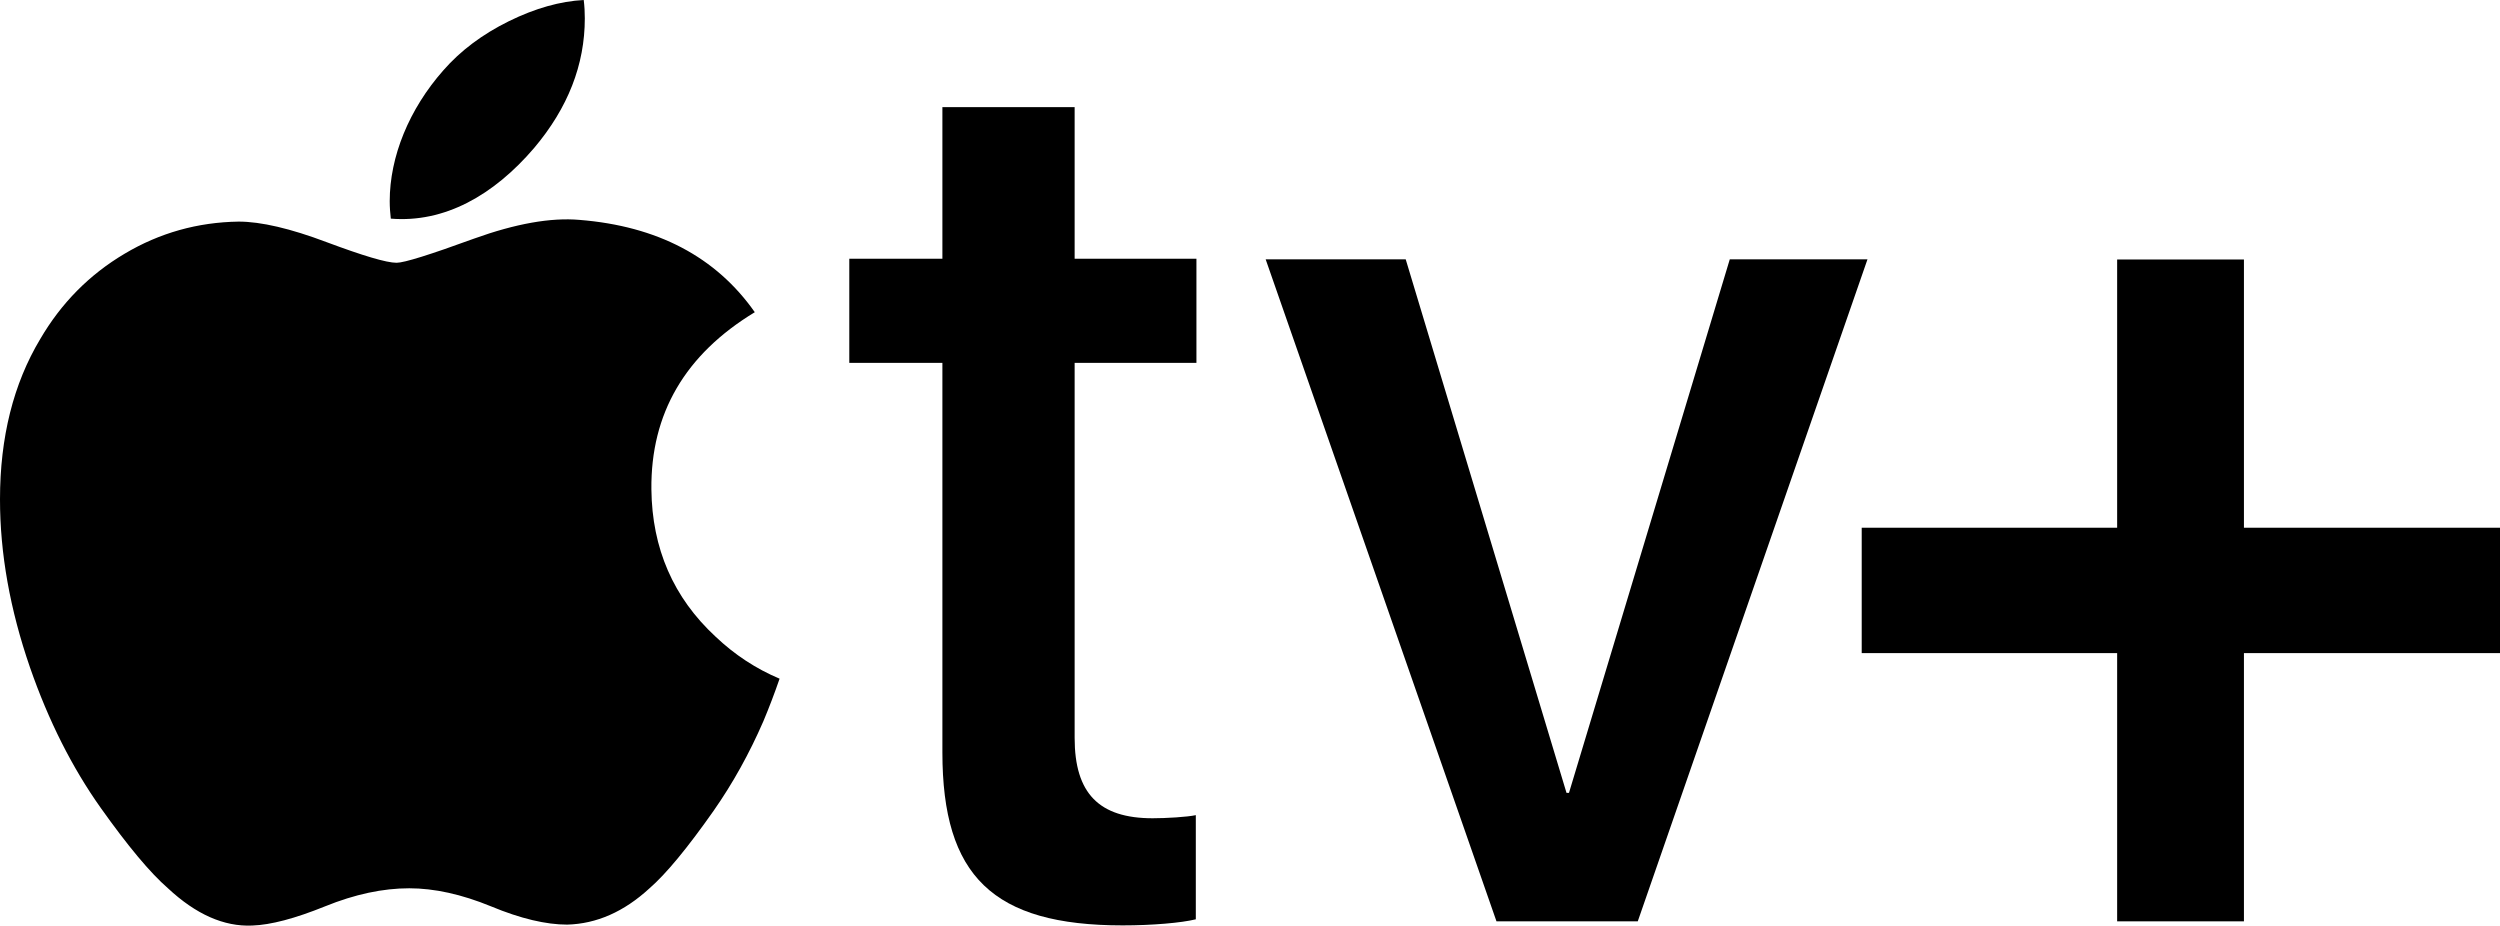 <?xml version="1.0" encoding="utf-8"?>
<!-- Generator: Adobe Illustrator 23.0.2, SVG Export Plug-In . SVG Version: 6.00 Build 0)  -->
<svg version="1.1"
	 id="svg2" xmlns:cc="http://creativecommons.org/ns#" xmlns:dc="http://purl.org/dc/elements/1.1/" xmlns:inkscape="http://www.inkscape.org/namespaces/inkscape" xmlns:rdf="http://www.w3.org/1999/02/22-rdf-syntax-ns#" xmlns:sodipodi="http://sodipodi.sourceforge.net/DTD/sodipodi-0.dtd" xmlns:svg="http://www.w3.org/2000/svg"
	 xmlns="http://www.w3.org/2000/svg" xmlns:xlink="http://www.w3.org/1999/xlink" x="0px" y="0px" viewBox="0 0 1603.1 593.6"
	 style="enable-background:new 0 0 1603.1 593.6;" xml:space="preserve">
<polygon points="1197.5,166.3 1109.2,166.3 1006.1,508.4 1004.5,508.4 901.4,166.3 811.6,166.3 959.6,590.8 1050.2,590.8 "/>
<polygon points="1438.9,166.4 1357.6,166.4 1357.6,338.4 1193.8,338.4 1193.8,418.8 1357.6,418.8 1357.6,590.8 1438.9,590.8 
	1438.9,418.8 1603.1,418.8 1603.1,338.4 1438.9,338.4 "/>
<path d="M604.3,68.7v97.2h-59.7v66.8h59.7v249.8c0,79.3,32.4,110.9,115.6,110.9c18.8,0,37.5-1.6,46.9-3.9v-66.8
	c-5.4,1.2-19.1,2-27.7,2c-34.4,0-50-16-50-51.5V232.7h78.1v-66.8h-78.1V68.7H604.3z"/>
<path d="M209.5,155.3c23.3,8.7,38.3,13.2,44.8,13.2c4.9,0,21.5-5.2,49.7-15.5c26.7-9.6,49.2-13.6,67.6-12
	c49.9,4,87.5,23.7,112.4,59.2c-44.7,27.1-66.8,65-66.3,113.6c0.4,37.9,14.1,69.4,41.1,94.4c12.2,11.6,25.9,20.6,41.1,27
	c-3.2,9.3-6.7,18.5-10.4,27.3c-9,20.7-19.6,39.8-31.9,57.4c-16.8,23.9-30.5,40.5-41.1,49.7c-16.4,15.1-34,22.8-52.8,23.3
	c-13.5,0-29.8-3.8-48.8-11.7c-19-7.8-36.5-11.6-52.5-11.6c-16.8,0-34.8,3.8-54,11.6c-19.3,7.8-34.8,11.9-46.7,12.3
	c-18.1,0.8-36.1-7.2-54-23.9c-11.5-10-25.8-27.2-43-51.4c-18.4-25.9-33.6-56-45.5-90.3C6.4,390.8,0,354.9,0,320.2
	c0-39.8,8.6-74.1,25.8-102.8c13.5-23.1,31.5-41.3,54.1-54.7c22.5-13.4,46.9-20.2,73.1-20.6C167.3,142.1,186.2,146.5,209.5,155.3z
	 M342.5,94.9C364.2,69.2,375,41.5,375,11.8c0-4-0.2-7.9-0.7-11.8c-15.1,0.8-31.1,5.3-48,13.6c-17,8.4-31,18.9-42,31.5
	c-22,24.9-34.4,55.4-34.4,83.9c0,3.9,0.3,7.6,0.7,11.2C284.9,143,316.4,125.4,342.5,94.9z"/>
</svg>
